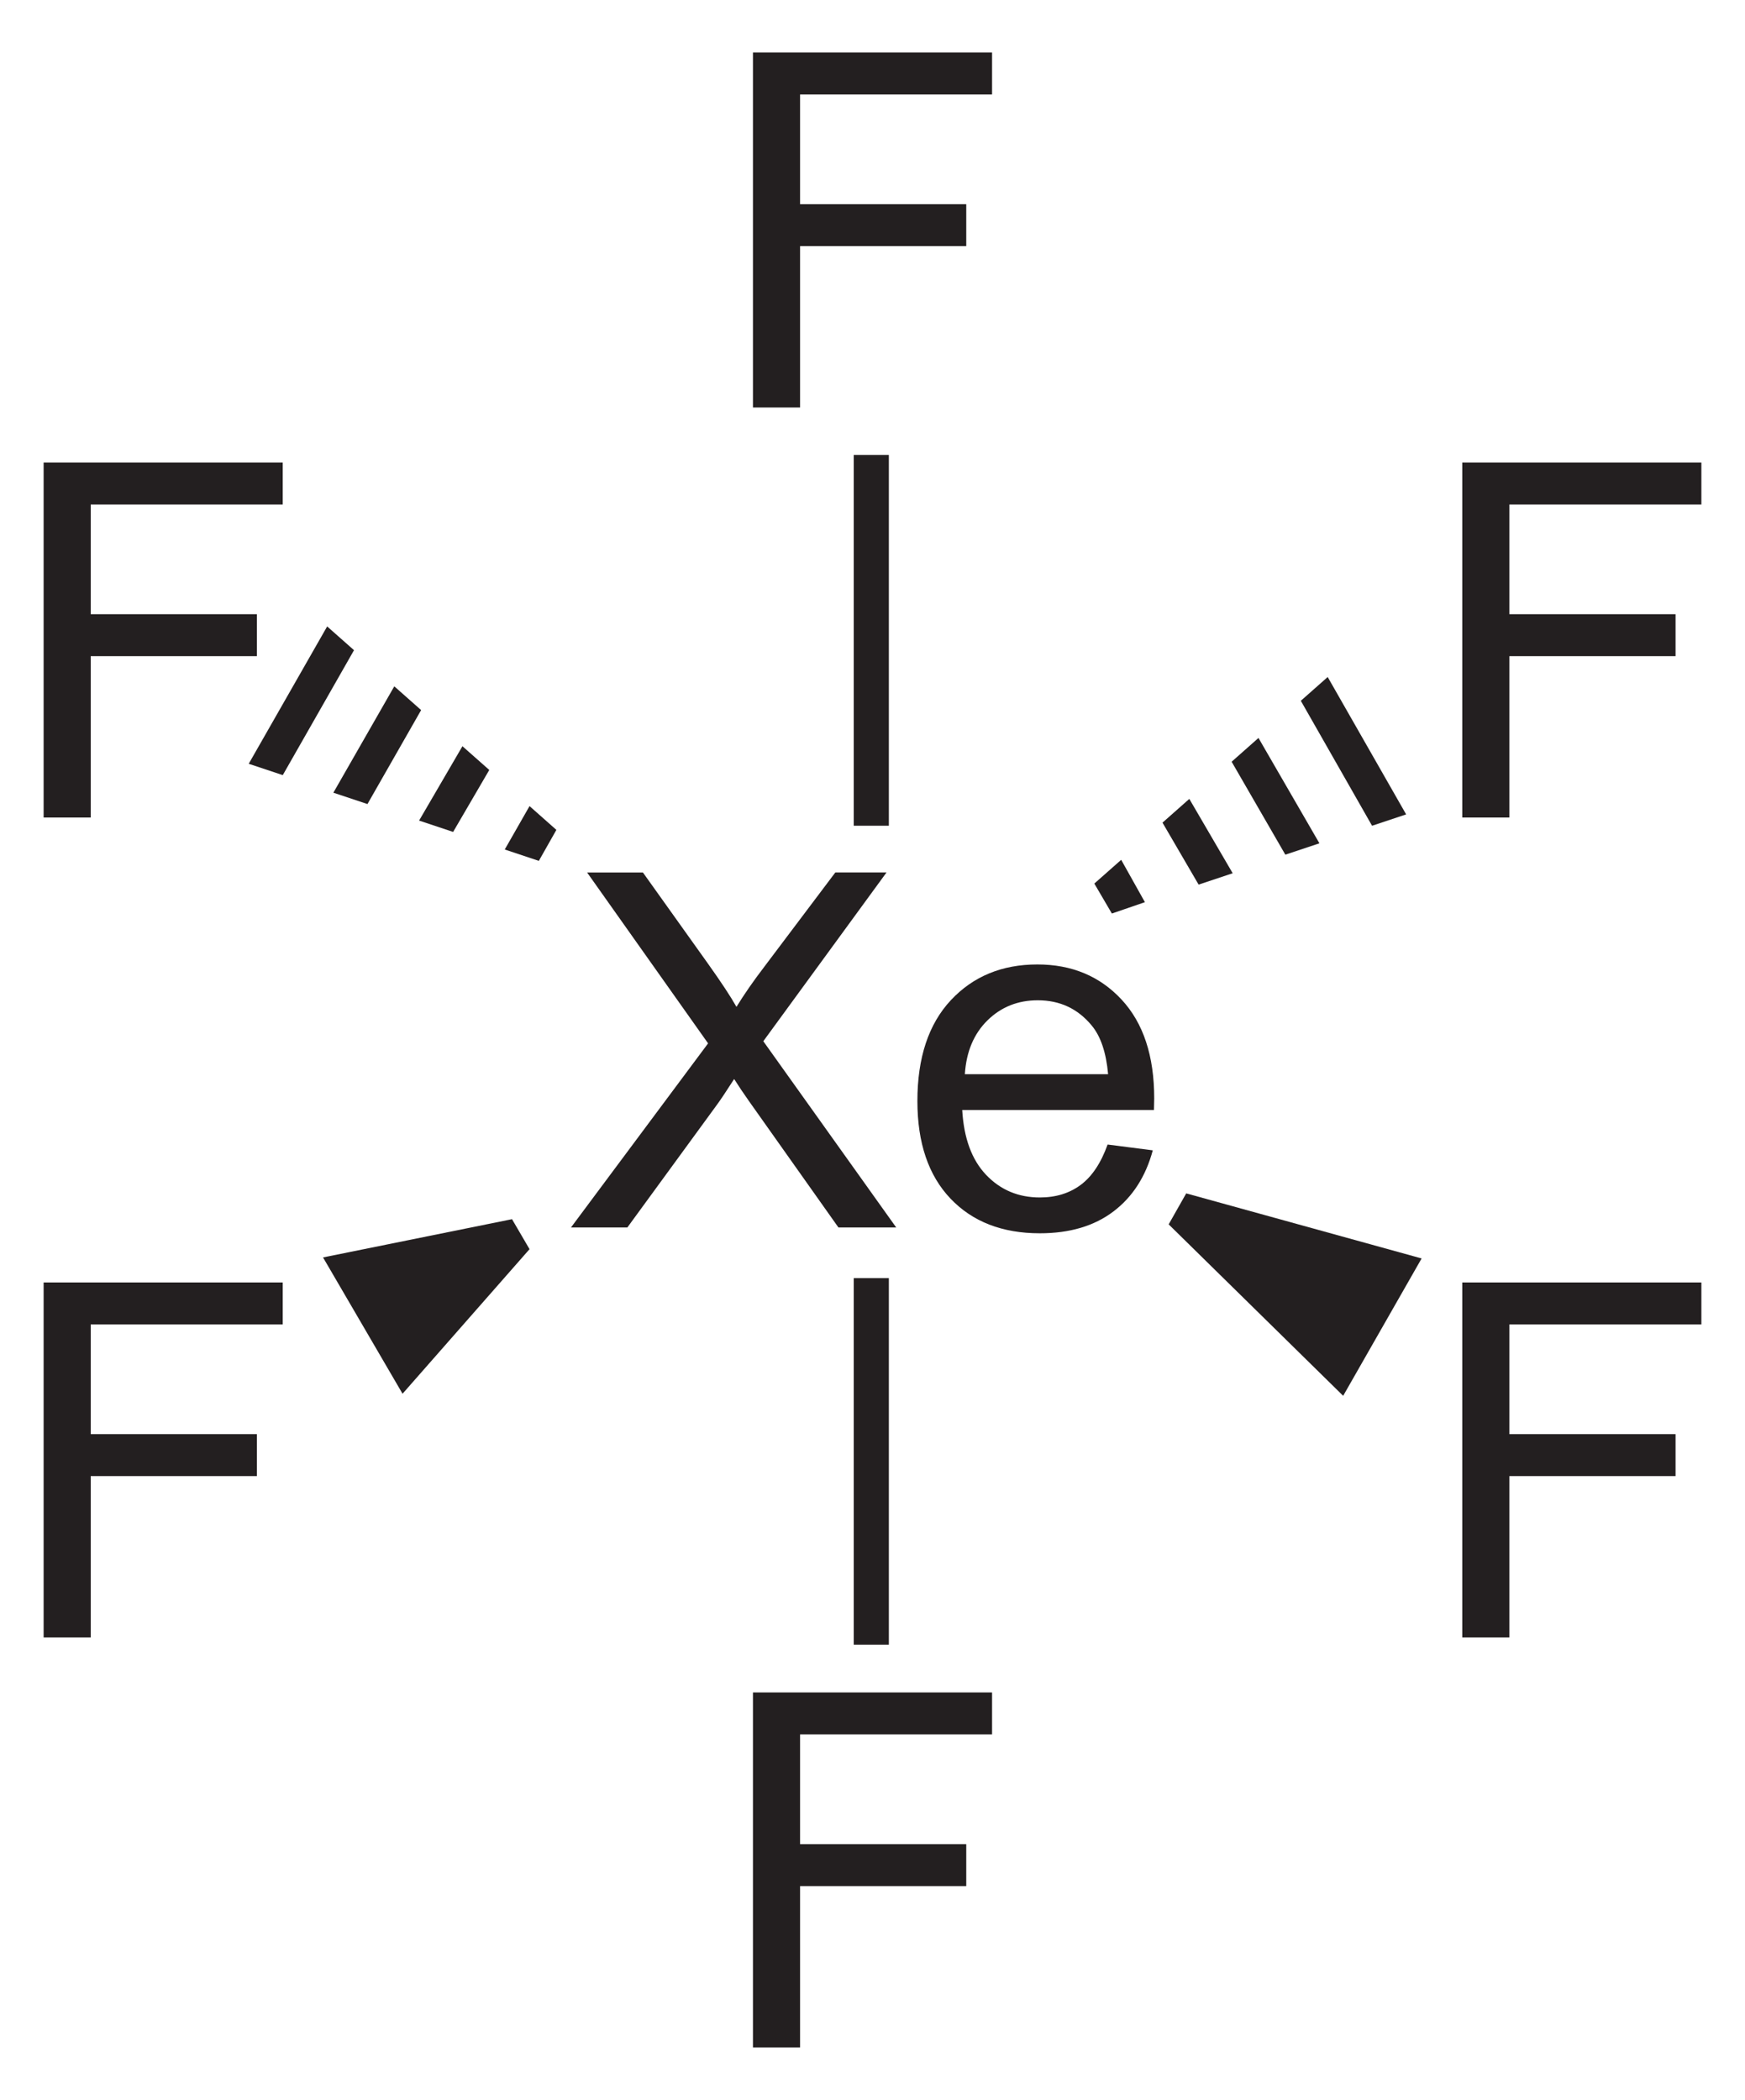 <?xml version="1.0" encoding="UTF-8" standalone="no"?>
<!-- Generator: Adobe Illustrator 12.0.1, SVG Export Plug-In . SVG Version: 6.00 Build 51448)  -->
<svg
   xmlns:dc="http://purl.org/dc/elements/1.1/"
   xmlns:cc="http://web.resource.org/cc/"
   xmlns:rdf="http://www.w3.org/1999/02/22-rdf-syntax-ns#"
   xmlns:svg="http://www.w3.org/2000/svg"
   xmlns="http://www.w3.org/2000/svg"
   xmlns:sodipodi="http://sodipodi.sourceforge.net/DTD/sodipodi-0.dtd"
   xmlns:inkscape="http://www.inkscape.org/namespaces/inkscape"
   version="1.1"
   id="Layer_1"
   width="80.278"
   height="96.588"
   viewBox="0 0 80.278 96.588"
   style="overflow:visible;enable-background:new 0 0 80.278 96.588;"
   xml:space="preserve"
   sodipodi:version="0.32"
   inkscape:version="0.45.1"
   sodipodi:docname="Xenonhexafluorid.svg"
   inkscape:output_extension="org.inkscape.output.svg.inkscape"
   sodipodi:docbase="C:\"><defs
   id="defs58" /><sodipodi:namedview
   inkscape:window-height="579"
   inkscape:window-width="801"
   inkscape:pageshadow="2"
   inkscape:pageopacity="0.0"
   guidetolerance="10.0"
   gridtolerance="10.0"
   objecttolerance="10.0"
   borderopacity="1.0"
   bordercolor="#666666"
   pagecolor="#ffffff"
   id="base"
   inkscape:zoom="3.9135297"
   inkscape:cx="40.139"
   inkscape:cy="48.293999"
   inkscape:window-x="264"
   inkscape:window-y="264"
   inkscape:current-layer="Layer_1" />
<g
   id="g3"
   transform="matrix(0.95,0,0,0.95,2.007,2.415)">
	<path
   style="fill:#231f20"
   d="M 34.35,17.188 L 34.35,0 L 45.929,0 L 45.929,2.031 L 36.632,2.031 L 36.632,7.344 L 44.679,7.344 L 44.679,9.375 L 36.632,9.375 L 36.632,17.188 L 34.35,17.188 z "
   id="path5" />
</g>
<g
   id="g7"
   transform="matrix(0.95,0,0,0.95,2.007,2.415)">
	<path
   style="fill:#231f20"
   d="M 25.537,56.888 L 32.177,47.974 L 26.318,39.7 L 29.021,39.7 L 32.163,44.102 C 32.813,45.014 33.276,45.716 33.551,46.206 C 33.926,45.598 34.374,44.952 34.895,44.27 L 38.339,39.699 L 40.818,39.699 L 34.851,47.87 L 41.287,56.887 L 38.489,56.887 L 34.15,50.759 C 33.903,50.41 33.666,50.058 33.439,49.7 C 33.062,50.287 32.789,50.696 32.62,50.927 L 28.268,56.887 L 25.537,56.887 L 25.537,56.888 z "
   id="path9" />
	<path
   style="fill:#231f20"
   d="M 51.524,52.872 L 53.712,53.153 C 53.368,54.425 52.732,55.413 51.803,56.115 C 50.874,56.818 49.687,57.169 48.241,57.169 C 46.421,57.169 44.979,56.608 43.912,55.486 C 42.847,54.365 42.313,52.791 42.313,50.766 C 42.313,48.671 42.852,47.045 43.929,45.888 C 45.008,44.732 46.405,44.153 48.123,44.153 C 49.787,44.153 51.146,44.72 52.2,45.853 C 53.254,46.987 53.781,48.582 53.781,50.637 C 53.781,50.762 53.777,50.95 53.769,51.2 L 44.484,51.2 C 44.562,52.568 44.949,53.617 45.644,54.344 C 46.339,55.072 47.205,55.435 48.244,55.435 C 49.017,55.435 49.678,55.231 50.224,54.824 C 50.771,54.416 51.204,53.766 51.524,52.872 z M 44.611,49.466 L 51.548,49.466 C 51.454,48.418 51.19,47.632 50.753,47.108 C 50.082,46.295 49.212,45.888 48.144,45.888 C 47.177,45.888 46.365,46.213 45.705,46.862 C 45.046,47.511 44.681,48.379 44.611,49.466 z "
   id="path11" />
</g>
<path
   style="fill:#231f20"
   d="M 39.276,20.927 L 40.891,20.927 L 40.891,37.98 L 39.276,37.98 L 39.276,20.927 z "
   id="rect13" />
<g
   id="g15"
   transform="matrix(0.95,0,0,0.95,2.007,2.415)">
	<path
   style="fill:#231f20"
   d="M 34.35,96.588 L 34.35,79.4 L 45.929,79.4 L 45.929,81.431 L 36.632,81.431 L 36.632,86.744 L 44.679,86.744 L 44.679,88.775 L 36.632,88.775 L 36.632,96.588 L 34.35,96.588 L 34.35,96.588 z "
   id="path17" />
</g>
<path
   style="fill:#231f20"
   d="M 39.276,58.786 L 40.891,58.786 L 40.891,75.648 L 39.276,75.648 L 39.276,58.786 z "
   id="rect19" />
<g
   id="g21"
   transform="matrix(0.95,0,0,0.95,2.007,2.415)">
	<path
   style="fill:#231f20"
   d="M 68.7,76.737 L 68.7,59.55 L 80.278,59.55 L 80.278,61.581 L 70.981,61.581 L 70.981,66.894 L 79.028,66.894 L 79.028,68.925 L 70.981,68.925 L 70.981,76.738 L 68.7,76.738 L 68.7,76.737 z "
   id="path23" />
</g>
<path
   style="fill:#231f20"
   d="M 65.401,57.883 L 61.792,64.201 L 53.764,56.315 L 54.571,54.89 L 65.401,57.883 z "
   id="polygon25" />
<g
   id="g27"
   transform="matrix(0.95,0,0,0.95,2.007,2.415)">
	<path
   style="fill:#231f20"
   d="M 68.7,37.038 L 68.7,19.851 L 80.278,19.851 L 80.278,21.882 L 70.981,21.882 L 70.981,27.195 L 79.028,27.195 L 79.028,29.226 L 70.981,29.226 L 70.981,37.039 L 68.7,37.039 L 68.7,37.038 z "
   id="path29" />
</g>
<path
   style="fill:#231f20"
   d="M 61.08,31.14 L 64.689,37.458 L 63.121,37.981 L 59.844,32.233 L 61.08,31.14 z "
   id="polygon31" />
<path
   style="fill:#231f20"
   d="M 57.896,33.943 L 60.699,38.788 L 59.131,39.311 L 56.661,35.036 L 57.896,33.943 z "
   id="polygon33" />
<path
   style="fill:#231f20"
   d="M 54.714,36.746 L 56.709,40.165 L 55.142,40.688 L 53.48,37.838 L 54.714,36.746 z "
   id="polygon35" />
<path
   style="fill:#231f20"
   d="M 51.58,39.548 L 52.671,41.496 L 51.151,42.018 L 50.344,40.64 L 51.58,39.548 z "
   id="polygon37" />
<g
   id="g39"
   transform="matrix(0.95,0,0,0.95,2.007,2.415)">
	<path
   style="fill:#231f20"
   d="M 0,37.038 L 0,19.851 L 11.578,19.851 L 11.578,21.882 L 2.281,21.882 L 2.281,27.195 L 10.328,27.195 L 10.328,29.226 L 2.281,29.226 L 2.281,37.039 L 0,37.039 L 0,37.038 z "
   id="path41" />
</g>
<path
   style="fill:#231f20"
   d="M 11.442,35.131 L 15.051,28.813 L 16.286,29.906 L 13.009,35.652 L 11.442,35.131 z "
   id="polygon43" />
<path
   style="fill:#231f20"
   d="M 15.336,36.461 L 18.139,31.568 L 19.374,32.661 L 16.905,36.983 L 15.336,36.461 z "
   id="polygon45" />
<path
   style="fill:#231f20"
   d="M 19.28,37.743 L 21.274,34.323 L 22.509,35.415 L 20.846,38.265 L 19.28,37.743 z "
   id="polygon47" />
<path
   style="fill:#231f20"
   d="M 23.221,39.073 L 24.361,37.077 L 25.596,38.171 L 24.789,39.596 L 23.221,39.073 z "
   id="polygon49" />
<g
   id="g51"
   transform="matrix(0.95,0,0,0.95,2.007,2.415)">
	<path
   style="fill:#231f20"
   d="M 0,76.737 L 0,59.55 L 11.578,59.55 L 11.578,61.581 L 2.281,61.581 L 2.281,66.894 L 10.328,66.894 L 10.328,68.925 L 2.281,68.925 L 2.281,76.738 L 0,76.738 L 0,76.737 z "
   id="path53" />
</g>
<path
   style="fill:#231f20"
   d="M 18.519,64.106 L 14.861,57.836 L 23.555,56.077 L 24.361,57.456 L 18.519,64.106 z "
   id="polygon55" />
</svg>